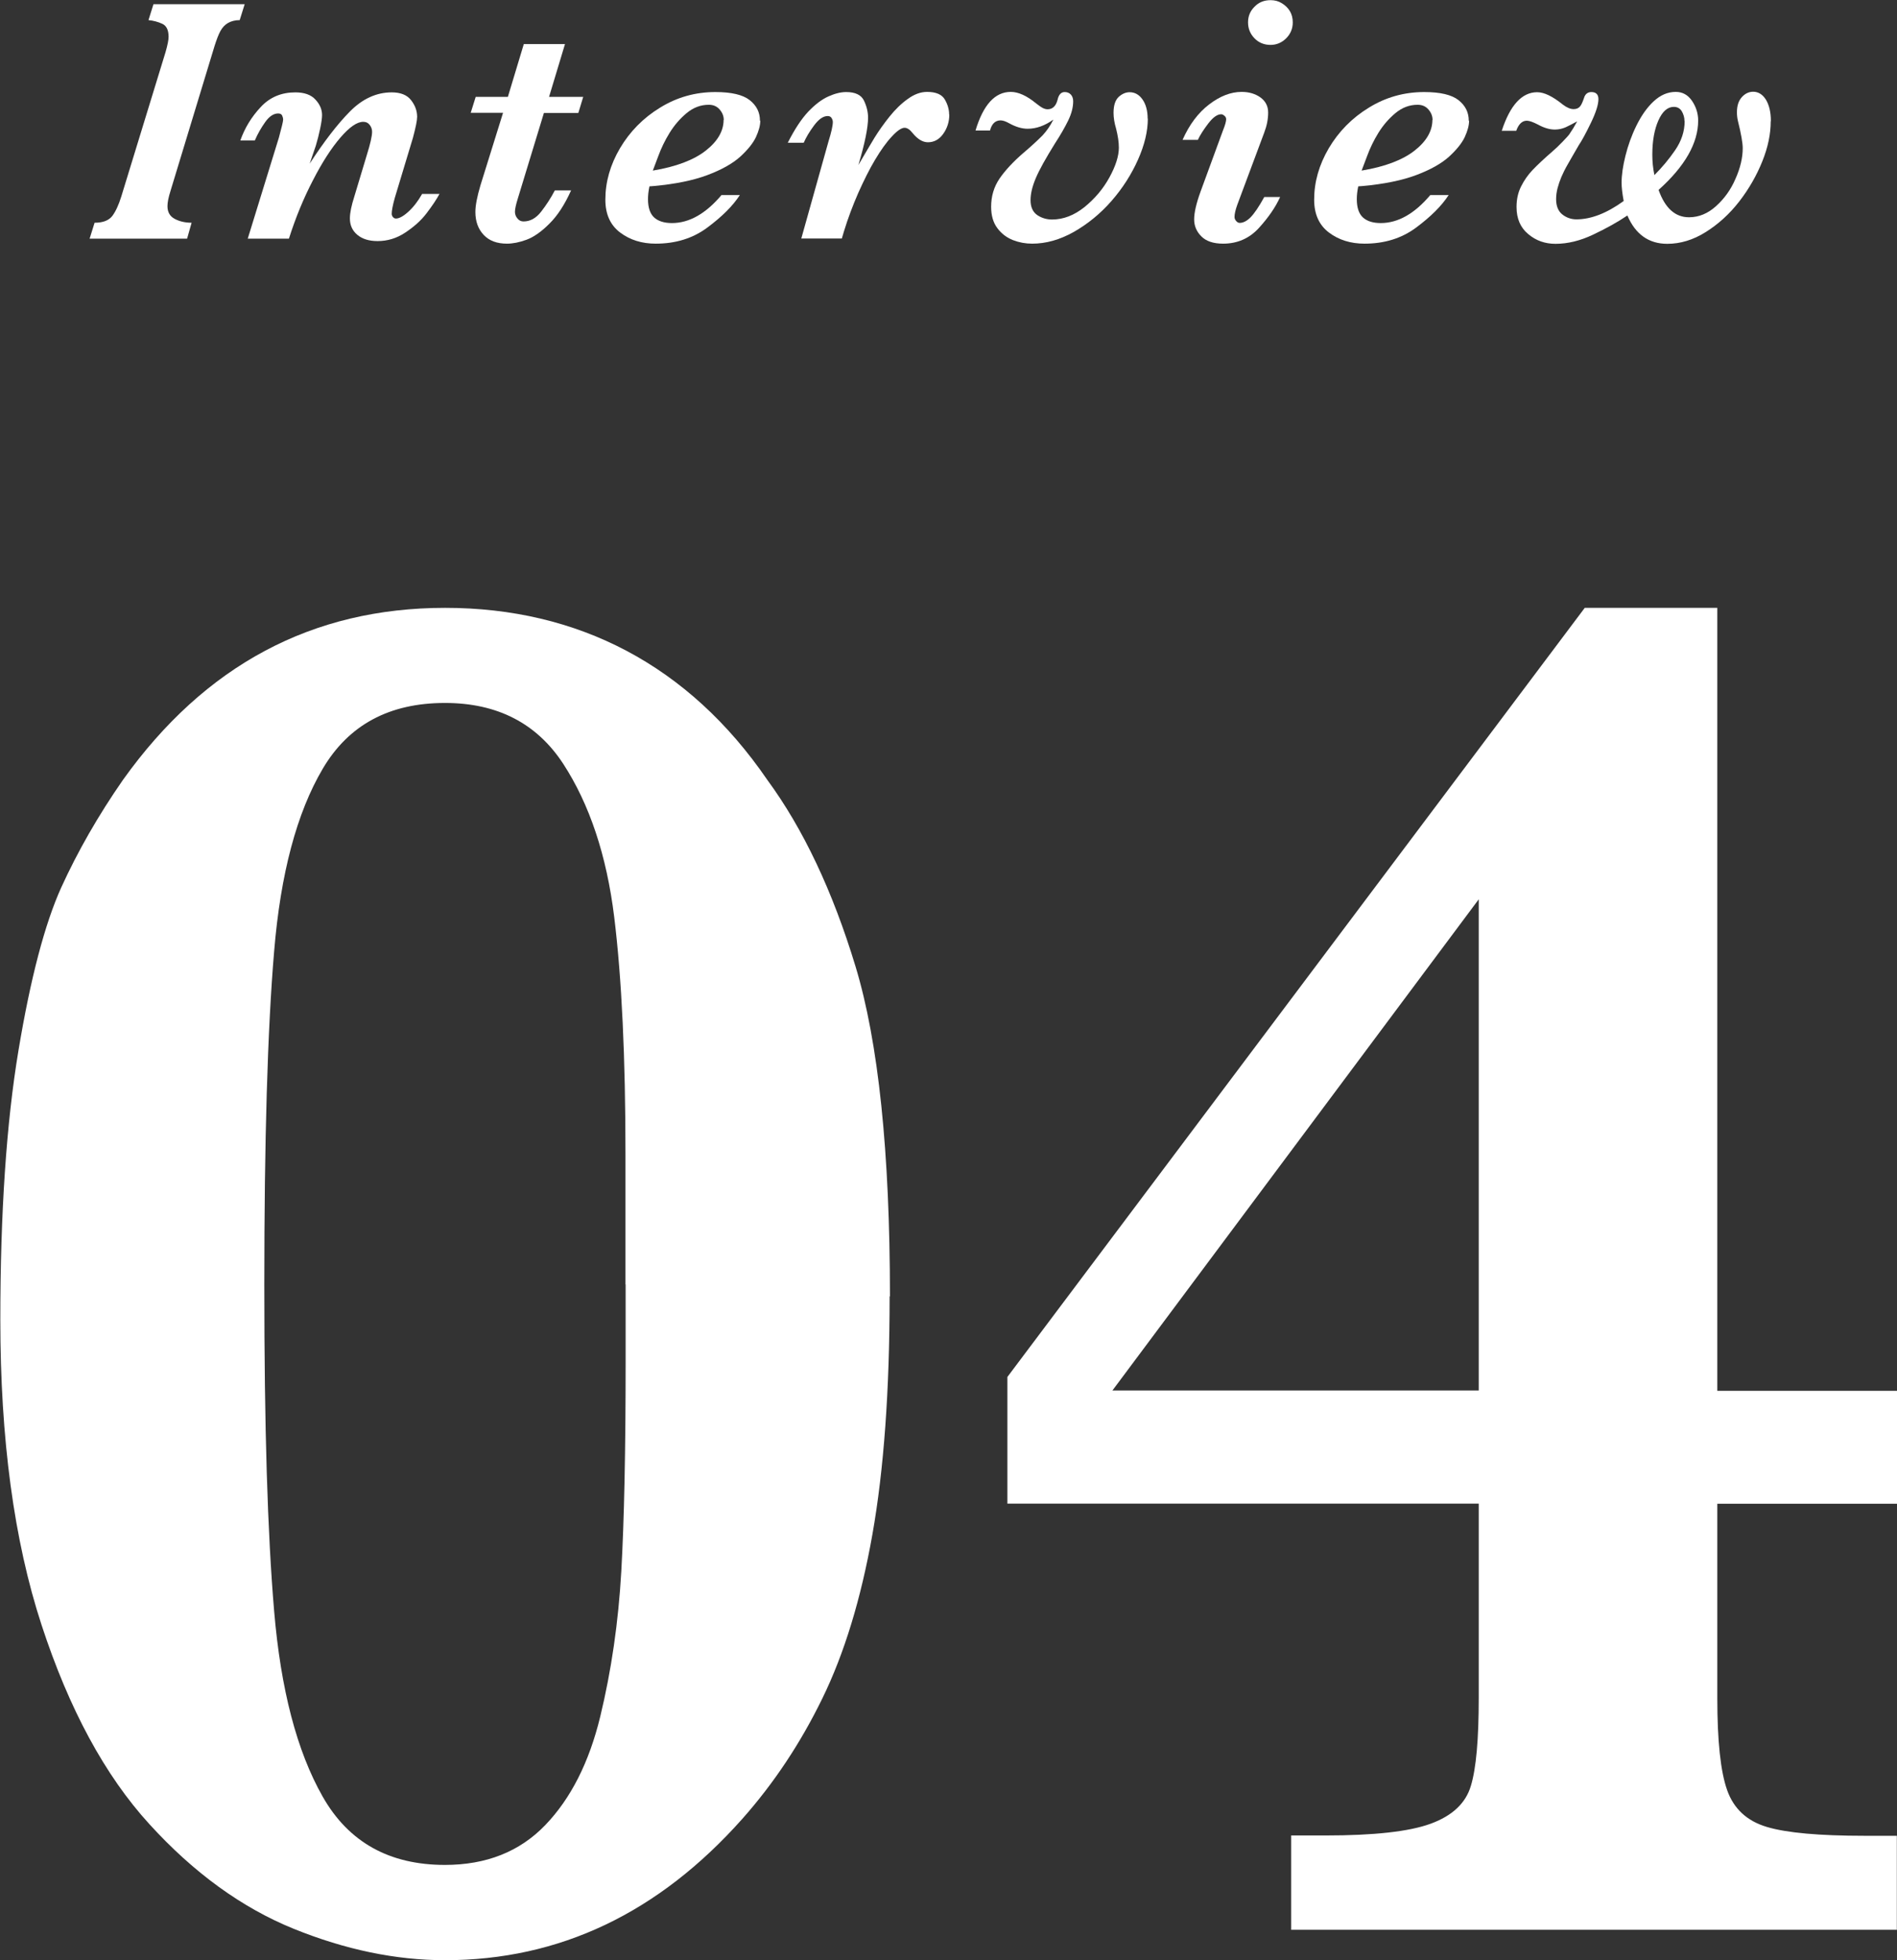 <?xml version="1.0" encoding="UTF-8"?>
<svg id="uuid-57b0b3bc-e8e7-4ace-afbf-f3d9fbbb2426" data-name="レイヤー 2" xmlns="http://www.w3.org/2000/svg" viewBox="0 0 117.92 121.8">
  <rect x="0" y="0" width="117.92" height="121.8" fill="#333333" stroke="none"/>
  <defs>
    <style>
      .uuid-6ce6beb3-ac85-4124-9068-70bb23685177 {
        fill: #fff;
        stroke-width: 0px;
      }
    </style>
  </defs>
  <g id="uuid-386085c9-b864-48eb-a96d-1ee60d26f241" data-name="work">
    <g>
      <g>
        <path class="uuid-6ce6beb3-ac85-4124-9068-70bb23685177" d="m55.3,80.54c0,5.86-.36,10.79-1.07,14.8-.71,4.01-1.75,7.41-3.11,10.19-1.36,2.79-3.02,5.28-4.97,7.48-5.21,5.86-11.37,8.79-18.49,8.79-3.05,0-6.19-.65-9.4-1.95-3.21-1.3-6.21-3.47-8.97-6.5-2.77-3.03-5-7.16-6.71-12.39s-2.56-11.55-2.56-18.95c0-6.67.38-12.26,1.13-16.75.75-4.5,1.64-7.86,2.65-10.1,1.02-2.24,2.3-4.48,3.85-6.71,5.09-7.12,11.76-10.68,20.02-10.68s15.14,3.56,20.02,10.68c2.24,3.05,4.07,6.92,5.49,11.6,1.42,4.68,2.14,11.52,2.14,20.51Zm-16.42-.73v-8.06c0-6.02-.23-10.95-.7-14.77-.47-3.82-1.53-7-3.17-9.52-1.65-2.52-4.1-3.78-7.35-3.78-3.46,0-5.99,1.36-7.6,4.09-1.61,2.73-2.62,6.51-3.02,11.35-.41,4.84-.61,11.74-.61,20.69s.2,15.43.61,20.29c.41,4.86,1.41,8.71,3.02,11.54,1.61,2.83,4.14,4.24,7.6,4.24,2.56,0,4.64-.82,6.23-2.47,1.59-1.65,2.73-3.9,3.42-6.74.69-2.85,1.13-5.86,1.31-9.03.18-3.17.27-7.53.27-13.06v-4.76Z"/>
        <path class="uuid-6ce6beb3-ac85-4124-9068-70bb23685177" d="m117.92,119.91h-37.66v-5.86h2.14c3.01,0,5.19-.24,6.53-.73s2.18-1.27,2.5-2.35c.33-1.08.49-2.9.49-5.46v-12.08h-29.3v-7.87l35.89-47.79h8.24v48.65h11.17v7.02h-11.17v12.08c0,2.65.2,4.55.61,5.71.41,1.16,1.23,1.92,2.47,2.29s3.27.55,6.07.55h2.01v5.86Zm-26-33.51v-30.52l-22.77,30.52h22.77Z"/>
      </g>
      <g>
        <path class="uuid-6ce6beb3-ac85-4124-9068-70bb23685177" d="m15.21.26l-.31.99c-.29,0-.54.07-.73.18-.19.11-.35.28-.47.5-.12.22-.24.54-.37.95l-2.73,8.98c-.13.41-.19.72-.19.95,0,.37.15.63.45.79.3.16.65.24,1.05.24l-.28.99h-6.06l.31-.99c.52,0,.88-.14,1.1-.42.21-.28.4-.69.56-1.21l2.75-8.97c.13-.45.19-.77.19-.95,0-.42-.13-.69-.39-.81-.26-.12-.55-.2-.86-.23l.31-.99h5.68Z"/>
        <path class="uuid-6ce6beb3-ac85-4124-9068-70bb23685177" d="m27.34,12.01c-.2.38-.48.79-.83,1.25s-.8.85-1.33,1.2c-.53.35-1.1.52-1.71.52-.53,0-.95-.13-1.26-.39-.31-.26-.46-.6-.46-1.02,0-.33.09-.78.27-1.34l.78-2.59c.22-.7.33-1.19.33-1.45,0-.16-.05-.3-.15-.43s-.23-.19-.4-.19c-.39,0-.86.33-1.42.98-.56.65-1.13,1.53-1.7,2.64-.58,1.11-1.08,2.32-1.5,3.64h-2.56l1.94-6.29c.17-.63.26-1,.26-1.1,0-.09-.02-.17-.06-.26-.04-.09-.13-.13-.25-.13-.28,0-.55.18-.8.53-.25.35-.47.73-.65,1.15h-.9c.27-.77.69-1.46,1.26-2.07.57-.62,1.29-.92,2.16-.92.56,0,.98.15,1.25.45.28.3.41.62.41.96,0,.19-.04.47-.12.85-.08.38-.17.73-.27,1.06l-.38,1.11c.89-1.37,1.72-2.45,2.5-3.24.78-.79,1.65-1.19,2.6-1.19.55,0,.95.16,1.2.48.25.32.38.66.38,1.04,0,.23-.09.66-.26,1.3l-1.13,3.74c-.13.47-.19.79-.19.98,0,.07.02.14.07.2.05.06.11.1.19.1.2,0,.46-.14.77-.42.31-.28.6-.65.86-1.11h1.07Z"/>
        <path class="uuid-6ce6beb3-ac85-4124-9068-70bb23685177" d="m36.25,6.03l-.3.99h-2.14l-1.62,5.31c-.12.38-.18.66-.18.83,0,.15.05.29.15.41.1.13.23.19.38.19.42,0,.78-.2,1.1-.61.31-.4.6-.84.85-1.32h1.01c-.4.89-.85,1.58-1.36,2.08-.5.5-.98.83-1.42.99s-.84.24-1.21.24c-.62,0-1.1-.18-1.44-.54s-.52-.83-.52-1.43c0-.41.11-.96.32-1.67l1.4-4.49h-2.01l.31-.99h2l.99-3.28h2.56l-.99,3.28h2.13Z"/>
        <path class="uuid-6ce6beb3-ac85-4124-9068-70bb23685177" d="m47.26,7.5c0,.29-.09.63-.27,1.02-.18.38-.51.79-.98,1.22-.48.43-1.16.81-2.04,1.14-.88.33-2,.56-3.34.68l-.26.02c-.06.29-.09.55-.09.79,0,.53.13.91.38,1.14.25.23.62.35,1.11.35,1.07,0,2.1-.58,3.08-1.74h1.14c-.44.68-1.12,1.35-2.02,2.02s-1.97,1-3.21,1c-.86,0-1.6-.23-2.21-.69s-.92-1.14-.92-2.04c0-1.1.3-2.16.91-3.2.61-1.03,1.44-1.88,2.49-2.52,1.05-.65,2.2-.97,3.44-.97,1,0,1.71.17,2.13.5.43.34.64.76.64,1.28Zm-2.27-.04c0-.24-.08-.45-.25-.65-.17-.2-.39-.3-.68-.3-.5,0-.96.17-1.38.52-.42.35-.77.76-1.06,1.23-.29.47-.52.95-.7,1.44-.18.49-.3.79-.34.9,1.45-.24,2.55-.66,3.29-1.24s1.11-1.22,1.11-1.91Z"/>
        <path class="uuid-6ce6beb3-ac85-4124-9068-70bb23685177" d="m59.01,7.12c0,.45-.13.85-.38,1.2-.25.35-.57.52-.95.52-.32,0-.64-.19-.95-.57-.17-.22-.34-.33-.5-.33-.19,0-.46.18-.79.54-.34.36-.68.84-1.04,1.44s-.7,1.29-1.05,2.07c-.34.78-.64,1.57-.89,2.39l-.13.44h-2.52l1.69-6.03c.18-.58.27-.98.27-1.21,0-.09-.03-.17-.08-.25-.05-.08-.13-.12-.24-.12-.28,0-.56.2-.85.59-.29.39-.5.75-.64,1.07h-.99c.42-.83.84-1.47,1.27-1.93.43-.45.85-.77,1.26-.95.4-.18.77-.27,1.1-.27.57,0,.94.18,1.11.54.17.36.25.71.25,1.05,0,.62-.2,1.6-.6,2.94.41-.7.74-1.26,1-1.69.26-.42.57-.86.93-1.31.36-.45.74-.82,1.15-1.11.4-.29.8-.43,1.19-.43.55,0,.92.16,1.1.47.18.31.27.62.27.94Z"/>
        <path class="uuid-6ce6beb3-ac85-4124-9068-70bb23685177" d="m71.35,7.37c0,.78-.2,1.63-.61,2.55-.41.92-.96,1.78-1.65,2.57-.69.79-1.48,1.43-2.34,1.92-.87.49-1.73.73-2.59.73-.41,0-.8-.07-1.19-.22-.38-.15-.71-.39-.97-.74-.26-.34-.39-.79-.39-1.33,0-.65.17-1.23.52-1.75.35-.51.85-1.05,1.5-1.61.52-.44.91-.81,1.18-1.08.26-.28.48-.6.67-.98-.53.38-1.06.57-1.6.57-.35,0-.73-.11-1.13-.33-.23-.13-.41-.19-.55-.19-.33,0-.55.21-.66.63h-.9c.48-1.6,1.21-2.4,2.19-2.4.47,0,1,.24,1.57.71.18.14.32.24.42.29.1.05.2.08.3.08.31,0,.52-.2.62-.59.07-.32.22-.48.44-.48.16,0,.29.05.39.16.09.1.14.24.14.41,0,.37-.1.77-.31,1.2-.21.43-.48.9-.82,1.42-.57.92-.97,1.63-1.19,2.15-.22.52-.33.97-.33,1.38,0,.42.14.73.41.92.28.19.59.28.93.28.7,0,1.37-.26,2.01-.77.64-.52,1.16-1.13,1.55-1.84.39-.71.59-1.33.59-1.86,0-.34-.06-.73-.17-1.17-.11-.37-.16-.69-.16-.99,0-.47.11-.79.32-.99.21-.19.44-.29.68-.29.32,0,.59.15.8.45.21.3.32.7.32,1.2Z"/>
        <path class="uuid-6ce6beb3-ac85-4124-9068-70bb23685177" d="m79.57,12.25c-.28.62-.72,1.26-1.31,1.91-.59.65-1.34.98-2.23.98-.6,0-1.05-.15-1.35-.45s-.45-.65-.45-1.06.13-.99.4-1.73l1.39-3.79c.14-.34.2-.58.2-.7,0-.08-.03-.15-.1-.21s-.14-.1-.21-.1c-.24,0-.51.19-.8.57-.29.38-.51.72-.65,1.02h-.95c.42-.95.97-1.68,1.65-2.2.68-.52,1.35-.78,2.02-.78.47,0,.86.12,1.18.35.31.23.47.54.47.93,0,.41-.08.82-.24,1.24l-1.68,4.5c-.11.31-.17.56-.17.75,0,.09.03.17.1.25.07.08.14.12.22.12.21,0,.44-.11.67-.34s.52-.65.86-1.27h.99Zm.79-10.86c0,.39-.14.72-.41.99s-.6.41-.97.41c-.4,0-.74-.14-1-.41-.27-.28-.4-.61-.4-.99s.13-.7.4-.97c.27-.28.6-.41,1-.41.26,0,.49.06.7.19.21.13.38.29.5.49.12.2.18.44.18.7Z"/>
        <path class="uuid-6ce6beb3-ac85-4124-9068-70bb23685177" d="m91.32,7.5c0,.29-.09.63-.27,1.02-.18.38-.51.79-.98,1.22-.48.43-1.16.81-2.04,1.14-.88.33-2,.56-3.34.68l-.26.02c-.06.29-.09.55-.09.79,0,.53.13.91.38,1.14.25.23.62.35,1.11.35,1.07,0,2.1-.58,3.08-1.74h1.14c-.44.68-1.12,1.35-2.02,2.02s-1.97,1-3.21,1c-.86,0-1.6-.23-2.21-.69s-.92-1.14-.92-2.04c0-1.1.3-2.16.91-3.2.61-1.03,1.44-1.88,2.49-2.52,1.05-.65,2.2-.97,3.44-.97,1,0,1.71.17,2.13.5.43.34.64.76.64,1.28Zm-2.27-.04c0-.24-.08-.45-.25-.65-.17-.2-.39-.3-.68-.3-.5,0-.96.17-1.38.52-.42.35-.77.76-1.06,1.23-.29.47-.52.95-.7,1.44-.18.49-.3.79-.34.9,1.45-.24,2.55-.66,3.29-1.24s1.11-1.22,1.11-1.91Z"/>
        <path class="uuid-6ce6beb3-ac85-4124-9068-70bb23685177" d="m110.07,7.54c0,.78-.17,1.61-.52,2.48s-.82,1.7-1.43,2.49c-.61.79-1.31,1.42-2.09,1.91s-1.58.73-2.39.73c-1.15,0-1.98-.59-2.48-1.76-.62.42-1.33.81-2.13,1.19s-1.58.57-2.34.57c-.65,0-1.22-.2-1.7-.61-.48-.4-.72-.96-.72-1.68,0-.47.09-.89.28-1.27.19-.38.43-.73.73-1.04.3-.31.7-.69,1.22-1.14.19-.16.4-.36.63-.6.23-.24.38-.4.43-.48s.13-.2.24-.37c.1-.17.18-.31.24-.42-.27.15-.51.27-.72.37-.21.09-.43.14-.67.14-.32,0-.67-.1-1.05-.31-.31-.16-.54-.24-.69-.24-.29,0-.51.21-.66.63h-.9c.52-1.6,1.26-2.4,2.2-2.4.44,0,.97.26,1.6.77.25.19.47.28.67.28.18,0,.31-.06.4-.17.09-.11.16-.28.24-.51.07-.25.23-.38.46-.38.29,0,.44.15.44.44,0,.34-.16.84-.47,1.48s-.56,1.1-.75,1.38c-.29.49-.51.89-.68,1.18-.17.29-.3.56-.4.79-.1.24-.18.47-.24.7-.06.23-.09.46-.09.69,0,.42.13.74.38.94.25.2.55.31.88.31.91,0,1.89-.38,2.94-1.14-.09-.49-.13-.87-.13-1.13,0-.48.08-1.04.24-1.68.16-.64.38-1.26.68-1.87.3-.61.65-1.12,1.07-1.51.42-.39.87-.59,1.38-.59.42,0,.76.19,1.01.56.25.37.38.78.38,1.22,0,1.4-.82,2.84-2.46,4.31.4,1.13,1.03,1.7,1.89,1.7.61,0,1.17-.23,1.68-.69.51-.46.92-1.02,1.21-1.7.3-.67.45-1.31.45-1.9,0-.33-.1-.9-.3-1.7-.04-.17-.06-.35-.06-.53,0-.41.1-.72.31-.95.2-.22.44-.33.7-.33.32,0,.59.17.79.49.2.33.31.77.31,1.33Zm-5.36-.02c0-.22-.06-.42-.17-.61-.11-.18-.28-.27-.49-.27-.39,0-.71.28-.96.84-.25.56-.38,1.27-.38,2.13,0,.42.04.84.13,1.27.47-.47.9-.98,1.29-1.55.39-.57.59-1.17.59-1.81Z"/>
      </g>
    </g>
  </g>
</svg>